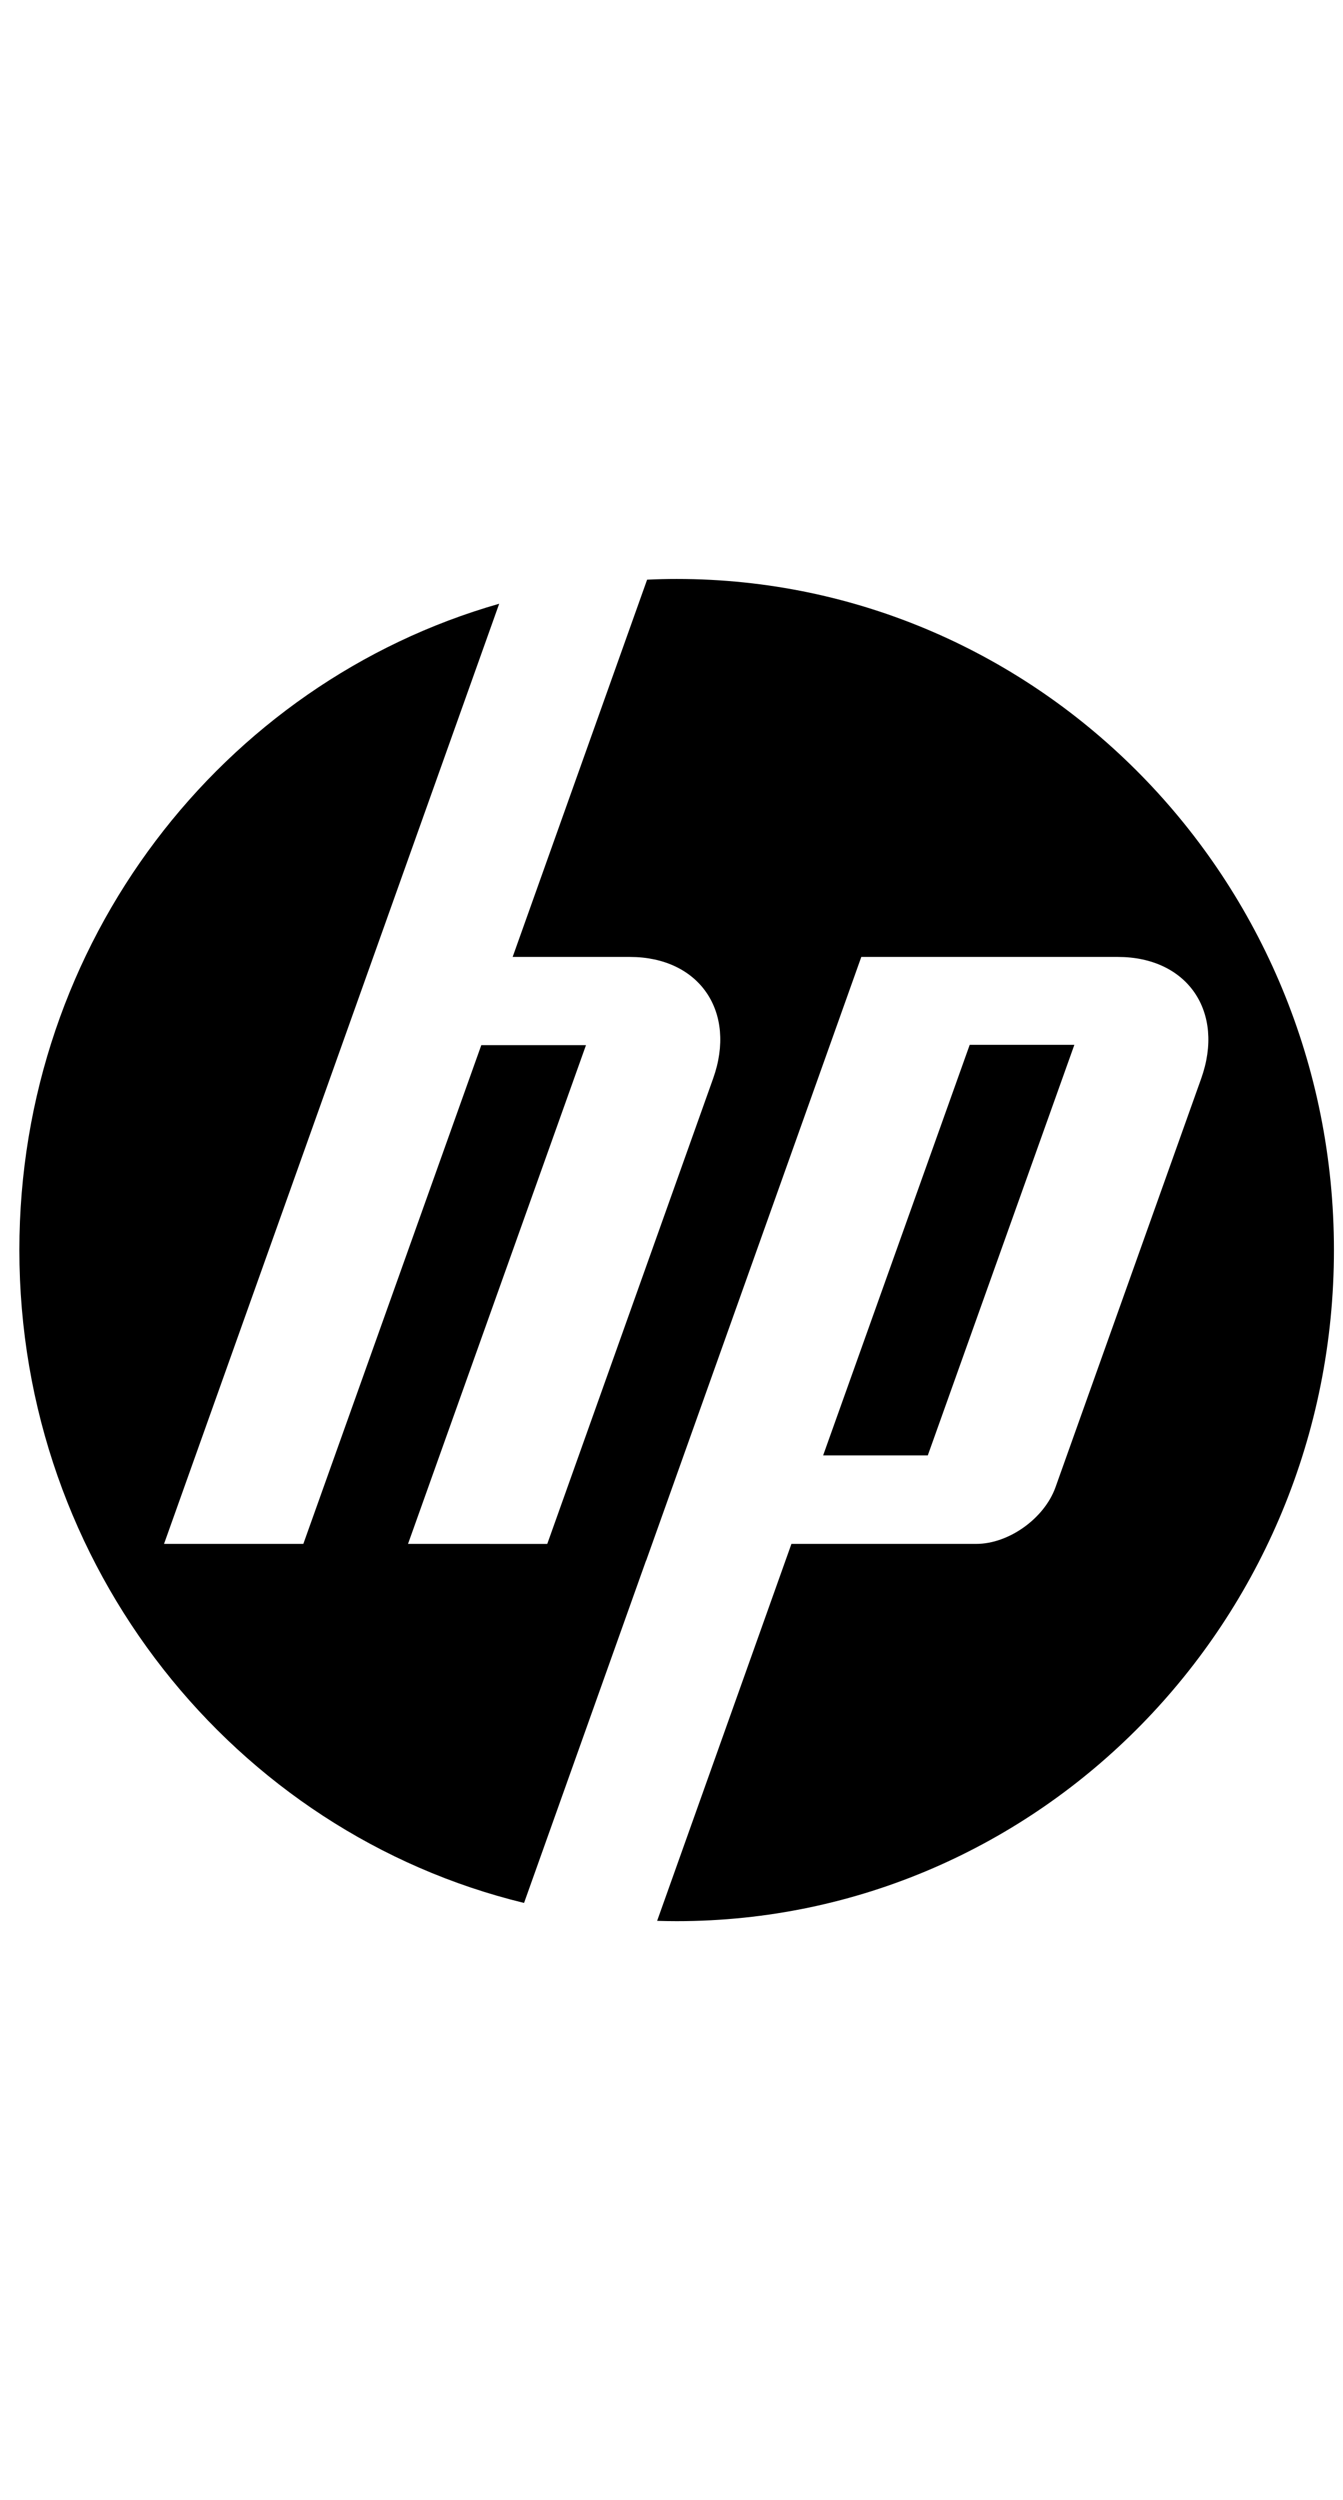 <svg width="43" height="80" viewBox="0 0 43 80" fill="none" xmlns="http://www.w3.org/2000/svg">
<g clip-path="url(#clip0_11628_97246)">
<path d="M42.71 40C42.71 28.14 33.288 18.526 21.665 18.526C21.348 18.526 21.032 18.534 20.719 18.549L16.414 30.621H20.163C22.394 30.621 23.596 32.374 22.832 34.514L17.522 49.404L13.064 49.403L18.762 33.444H15.41L9.712 49.403H5.252L11.952 30.621L15.983 19.319C7.12 21.848 0.62 30.149 0.62 40C0.62 50.143 7.512 58.643 16.779 60.892L20.684 49.94H20.688L27.577 30.621H35.789C38.022 30.621 39.223 32.374 38.459 34.514L33.794 47.592C33.438 48.588 32.298 49.403 31.259 49.403H25.34L21.04 61.465C21.247 61.471 21.456 61.475 21.665 61.475C33.288 61.475 42.71 51.86 42.71 40Z" fill="black"/>
<path d="M34.399 33.433H31.048L26.355 46.571H29.706L34.399 33.433Z" fill="black"/>
</g>
<defs>
<clipPath id="clip0_11628_97246">
<rect width="42.09" height="80" fill="white" transform="translate(0.62)"/>
</clipPath>
</defs>
</svg>
